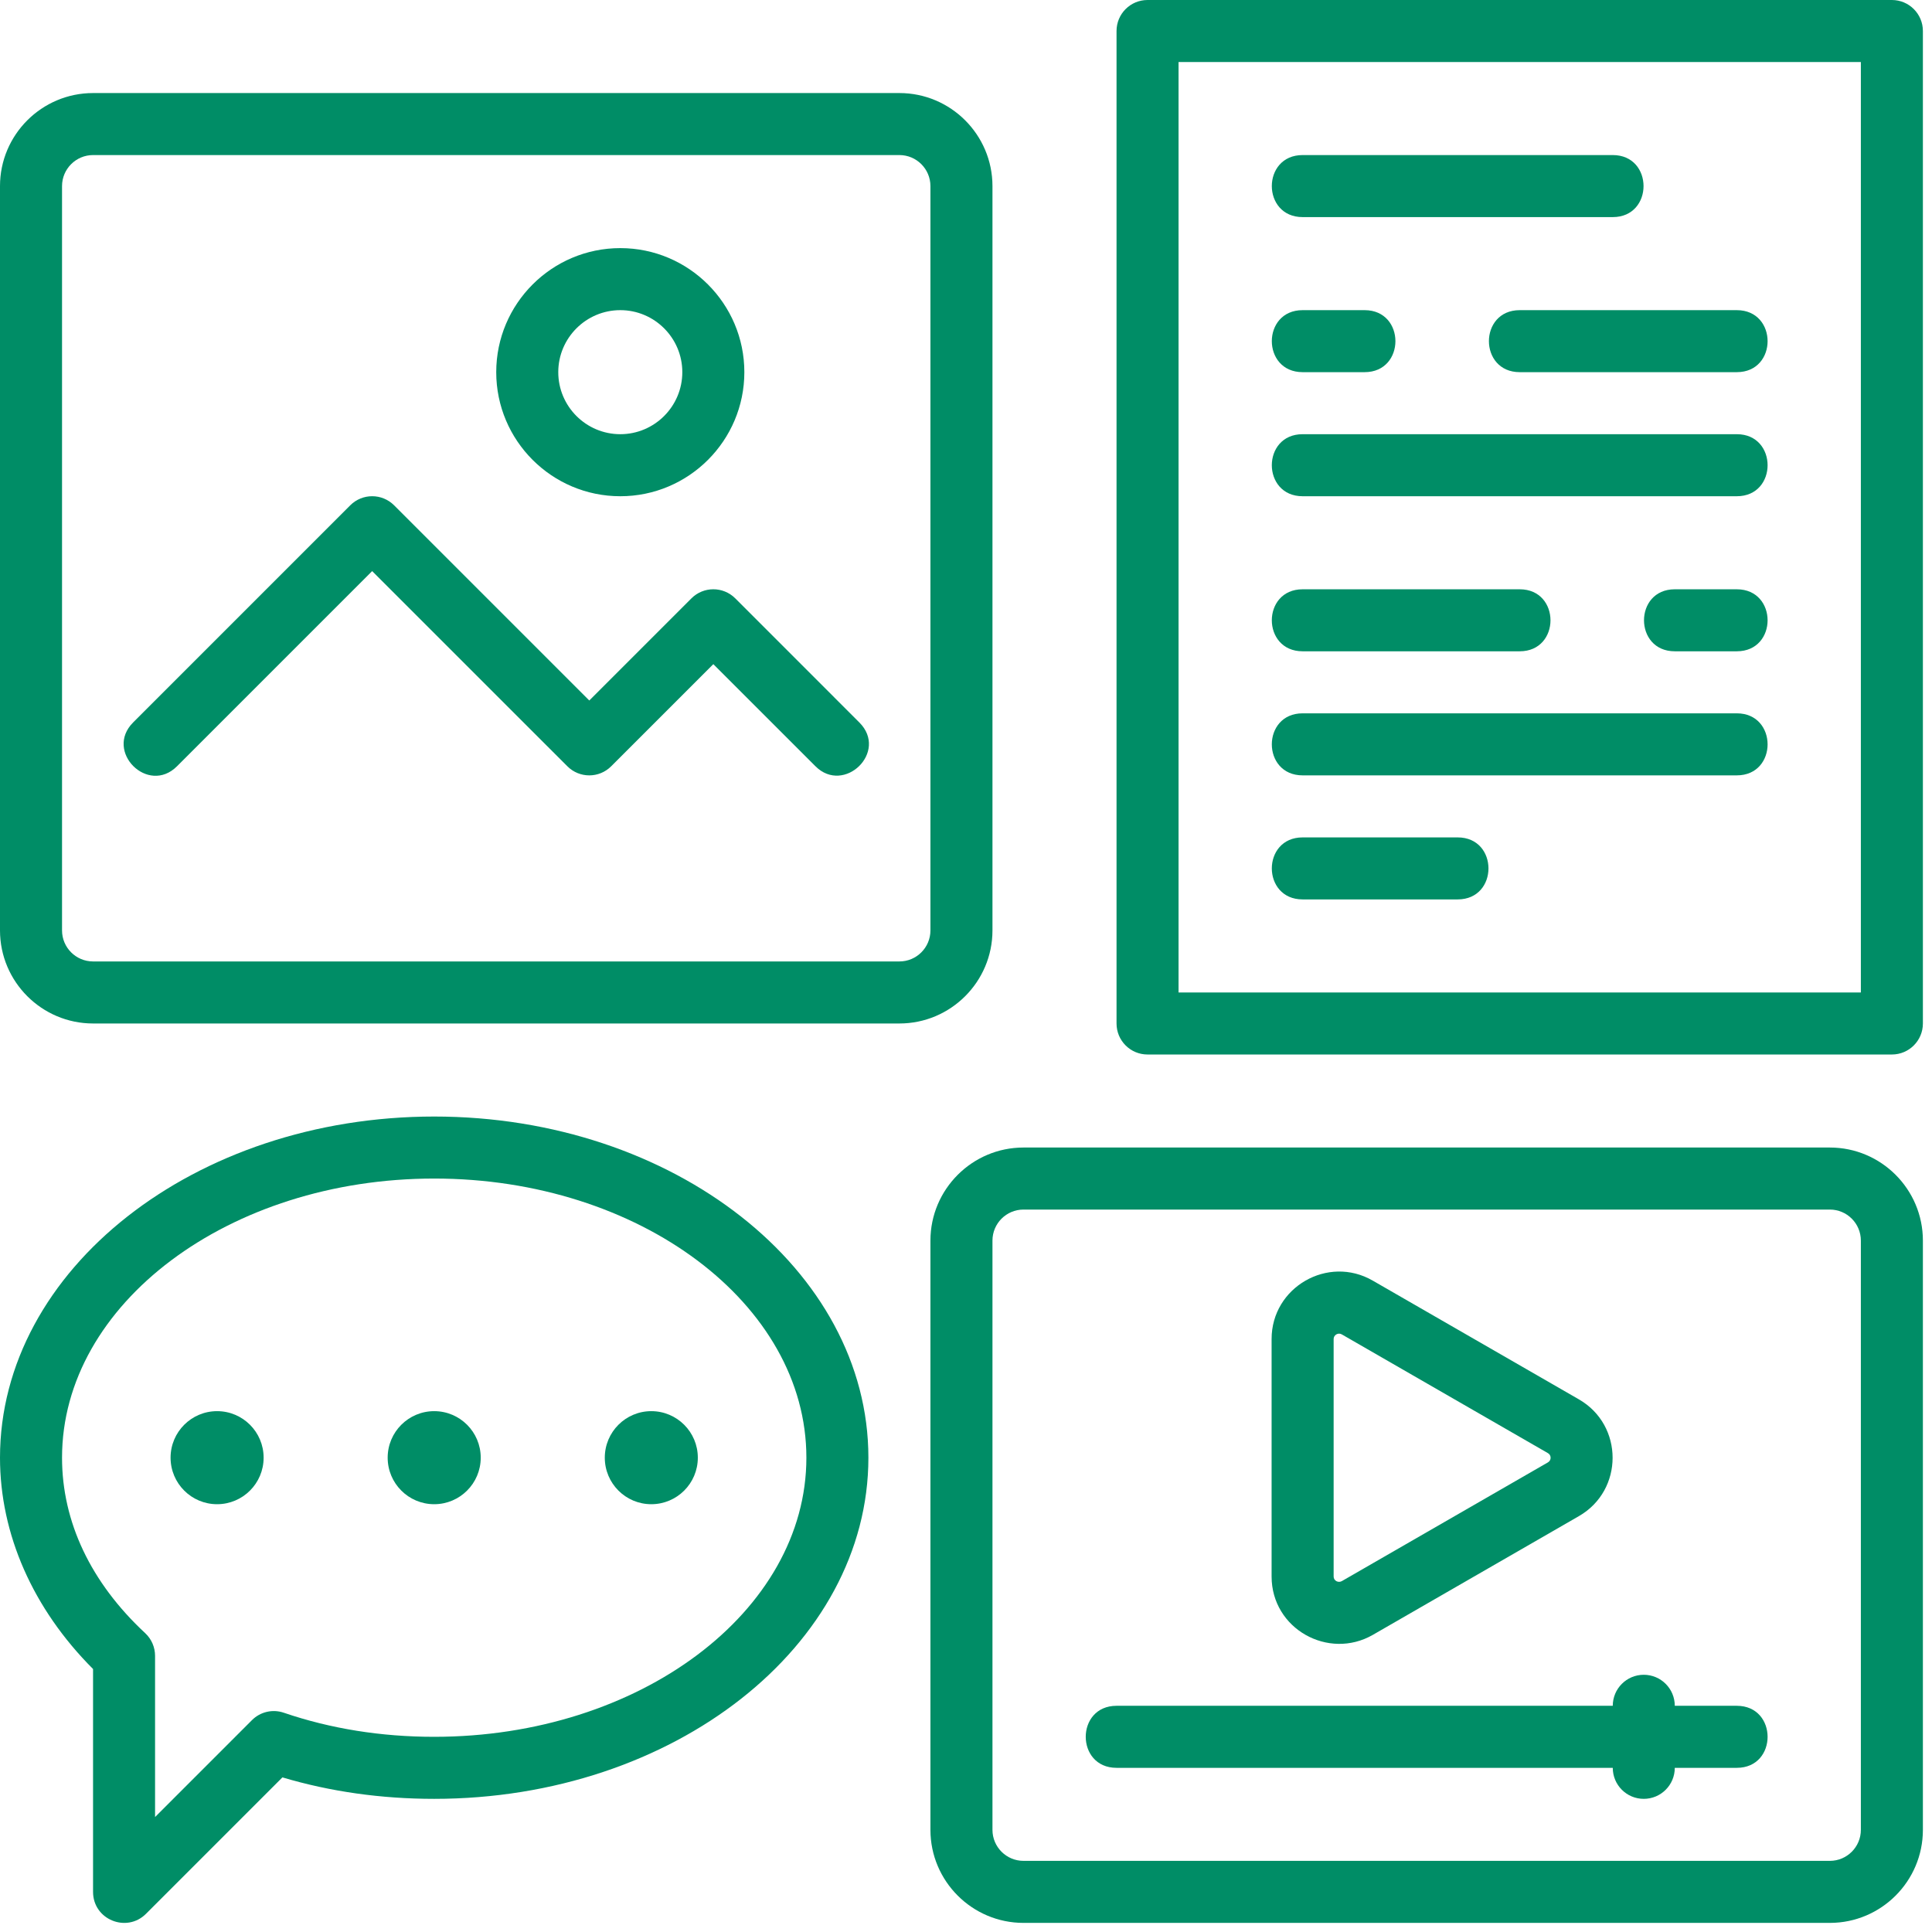 <svg xmlns="http://www.w3.org/2000/svg" width="73" height="73" viewBox="0 0 73 73" fill="none"><path d="M71.484 0H43.359C42.711 0 42.188 0.525 42.188 1.172V38.672C42.188 39.319 42.711 39.844 43.359 39.844H71.484C72.132 39.844 72.656 39.319 72.656 38.672V1.172C72.656 0.525 72.132 0 71.484 0ZM70.312 37.5H44.531V2.344H70.312V37.5Z" fill="#008D66"></path><path d="M69.141 43.359H38.672C36.734 43.359 35.156 44.937 35.156 46.875V69.141C35.156 71.079 36.734 72.656 38.672 72.656H69.141C71.079 72.656 72.656 71.079 72.656 69.141V46.875C72.656 44.937 71.079 43.359 69.141 43.359ZM70.312 69.141C70.312 69.786 69.787 70.312 69.141 70.312H38.672C38.025 70.312 37.5 69.786 37.5 69.141V46.875C37.5 46.229 38.025 45.703 38.672 45.703H69.141C69.787 45.703 70.312 46.229 70.312 46.875V69.141Z" fill="#008D66"></path><path d="M65.625 64.453H63.281C63.281 63.806 62.757 63.281 62.109 63.281C61.461 63.281 60.938 63.806 60.938 64.453H42.188C40.636 64.453 40.637 66.797 42.188 66.797H60.938C60.938 67.444 61.461 67.969 62.109 67.969C62.757 67.969 63.281 67.444 63.281 66.797H65.625C67.177 66.797 67.175 64.453 65.625 64.453Z" fill="#008D66"></path><path d="M37.5 35.156V7.031C37.5 5.093 35.923 3.516 33.984 3.516H3.516C1.577 3.516 0 5.093 0 7.031V35.156C0 37.094 1.577 38.672 3.516 38.672H33.984C35.923 38.672 37.5 37.094 37.5 35.156ZM35.156 35.156C35.156 35.802 34.631 36.328 33.984 36.328H3.516C2.869 36.328 2.344 35.802 2.344 35.156V7.031C2.344 6.386 2.869 5.859 3.516 5.859H33.984C34.631 5.859 35.156 6.386 35.156 7.031V35.156Z" fill="#008D66"></path><path d="M23.438 18.75C26.023 18.75 28.125 16.648 28.125 14.062C28.125 11.477 26.023 9.375 23.438 9.375C20.852 9.375 18.75 11.477 18.75 14.062C18.75 16.648 20.852 18.75 23.438 18.75ZM23.438 11.719C24.73 11.719 25.781 12.77 25.781 14.062C25.781 15.355 24.73 16.406 23.438 16.406C22.145 16.406 21.094 15.355 21.094 14.062C21.094 12.77 22.145 11.719 23.438 11.719Z" fill="#008D66"></path><path d="M27.782 22.609C27.323 22.151 26.583 22.151 26.125 22.609L22.266 26.468L14.891 19.093C14.433 18.635 13.692 18.635 13.234 19.093L5.031 27.297C3.934 28.393 5.592 30.049 6.688 28.953L14.062 21.579L21.437 28.953C21.895 29.412 22.636 29.412 23.094 28.953L26.953 25.095L30.812 28.953C31.893 30.034 33.58 28.406 32.469 27.297L27.782 22.609Z" fill="#008D66"></path><path d="M49.219 8.203H60.938C62.489 8.203 62.488 5.859 60.938 5.859H49.219C47.667 5.859 47.668 8.203 49.219 8.203Z" fill="#008D66"></path><path d="M49.219 18.75H65.625C67.177 18.75 67.175 16.406 65.625 16.406H49.219C47.667 16.406 47.668 18.75 49.219 18.75Z" fill="#008D66"></path><path d="M49.219 29.297H65.625C67.177 29.297 67.175 26.953 65.625 26.953H49.219C47.667 26.953 47.668 29.297 49.219 29.297Z" fill="#008D66"></path><path d="M49.219 33.984H55.078C56.63 33.984 56.629 31.641 55.078 31.641H49.219C47.667 31.641 47.668 33.984 49.219 33.984Z" fill="#008D66"></path><path d="M49.219 14.062H51.562C53.114 14.062 53.113 11.719 51.562 11.719H49.219C47.667 11.719 47.668 14.062 49.219 14.062Z" fill="#008D66"></path><path d="M57.422 14.062H65.625C67.177 14.062 67.175 11.719 65.625 11.719H57.422C55.87 11.719 55.871 14.062 57.422 14.062Z" fill="#008D66"></path><path d="M49.219 24.609H57.422C58.973 24.609 58.972 22.266 57.422 22.266H49.219C47.667 22.266 47.668 24.609 49.219 24.609Z" fill="#008D66"></path><path d="M65.625 22.266H63.281C61.73 22.266 61.731 24.609 63.281 24.609H65.625C67.177 24.609 67.175 22.266 65.625 22.266Z" fill="#008D66"></path><path d="M16.406 42.188C7.359 42.188 0 47.971 0 55.078C0 57.971 1.245 60.79 3.516 63.063V71.484C3.516 72.534 4.785 73.044 5.516 72.313L10.671 67.158C12.48 67.697 14.407 67.969 16.406 67.969C25.453 67.969 32.812 62.185 32.812 55.078C32.812 47.971 25.453 42.188 16.406 42.188ZM16.406 65.625C14.403 65.625 12.493 65.319 10.726 64.716C10.306 64.57 9.834 64.678 9.519 64.996L5.859 68.656V62.566C5.859 62.241 5.725 61.93 5.487 61.709C3.43 59.796 2.344 57.503 2.344 55.078C2.344 49.263 8.652 44.531 16.406 44.531C24.16 44.531 30.469 49.263 30.469 55.078C30.469 60.893 24.16 65.625 16.406 65.625Z" fill="#008D66"></path><path d="M16.406 56.836C17.377 56.836 18.164 56.049 18.164 55.078C18.164 54.107 17.377 53.32 16.406 53.32C15.435 53.32 14.648 54.107 14.648 55.078C14.648 56.049 15.435 56.836 16.406 56.836Z" fill="#008D66"></path><path d="M24.609 56.836C25.58 56.836 26.367 56.049 26.367 55.078C26.367 54.107 25.58 53.32 24.609 53.32C23.639 53.32 22.852 54.107 22.852 55.078C22.852 56.049 23.639 56.836 24.609 56.836Z" fill="#008D66"></path><path d="M8.203 56.836C9.174 56.836 9.961 56.049 9.961 55.078C9.961 54.107 9.174 53.32 8.203 53.32C7.232 53.32 6.445 54.107 6.445 55.078C6.445 56.049 7.232 56.836 8.203 56.836Z" fill="#008D66"></path><path d="M51.87 61.774L59.659 57.286C61.356 56.31 61.356 53.852 59.659 52.875L51.871 48.389C50.178 47.409 48.047 48.639 48.047 50.593V59.568C48.047 61.548 50.197 62.734 51.87 61.774ZM50.391 50.593C50.391 50.442 50.562 50.339 50.7 50.42L58.489 54.907C58.623 54.984 58.623 55.178 58.489 55.255L50.701 59.742C50.563 59.819 50.391 59.725 50.391 59.569V50.593Z" fill="#008D66"></path></svg>